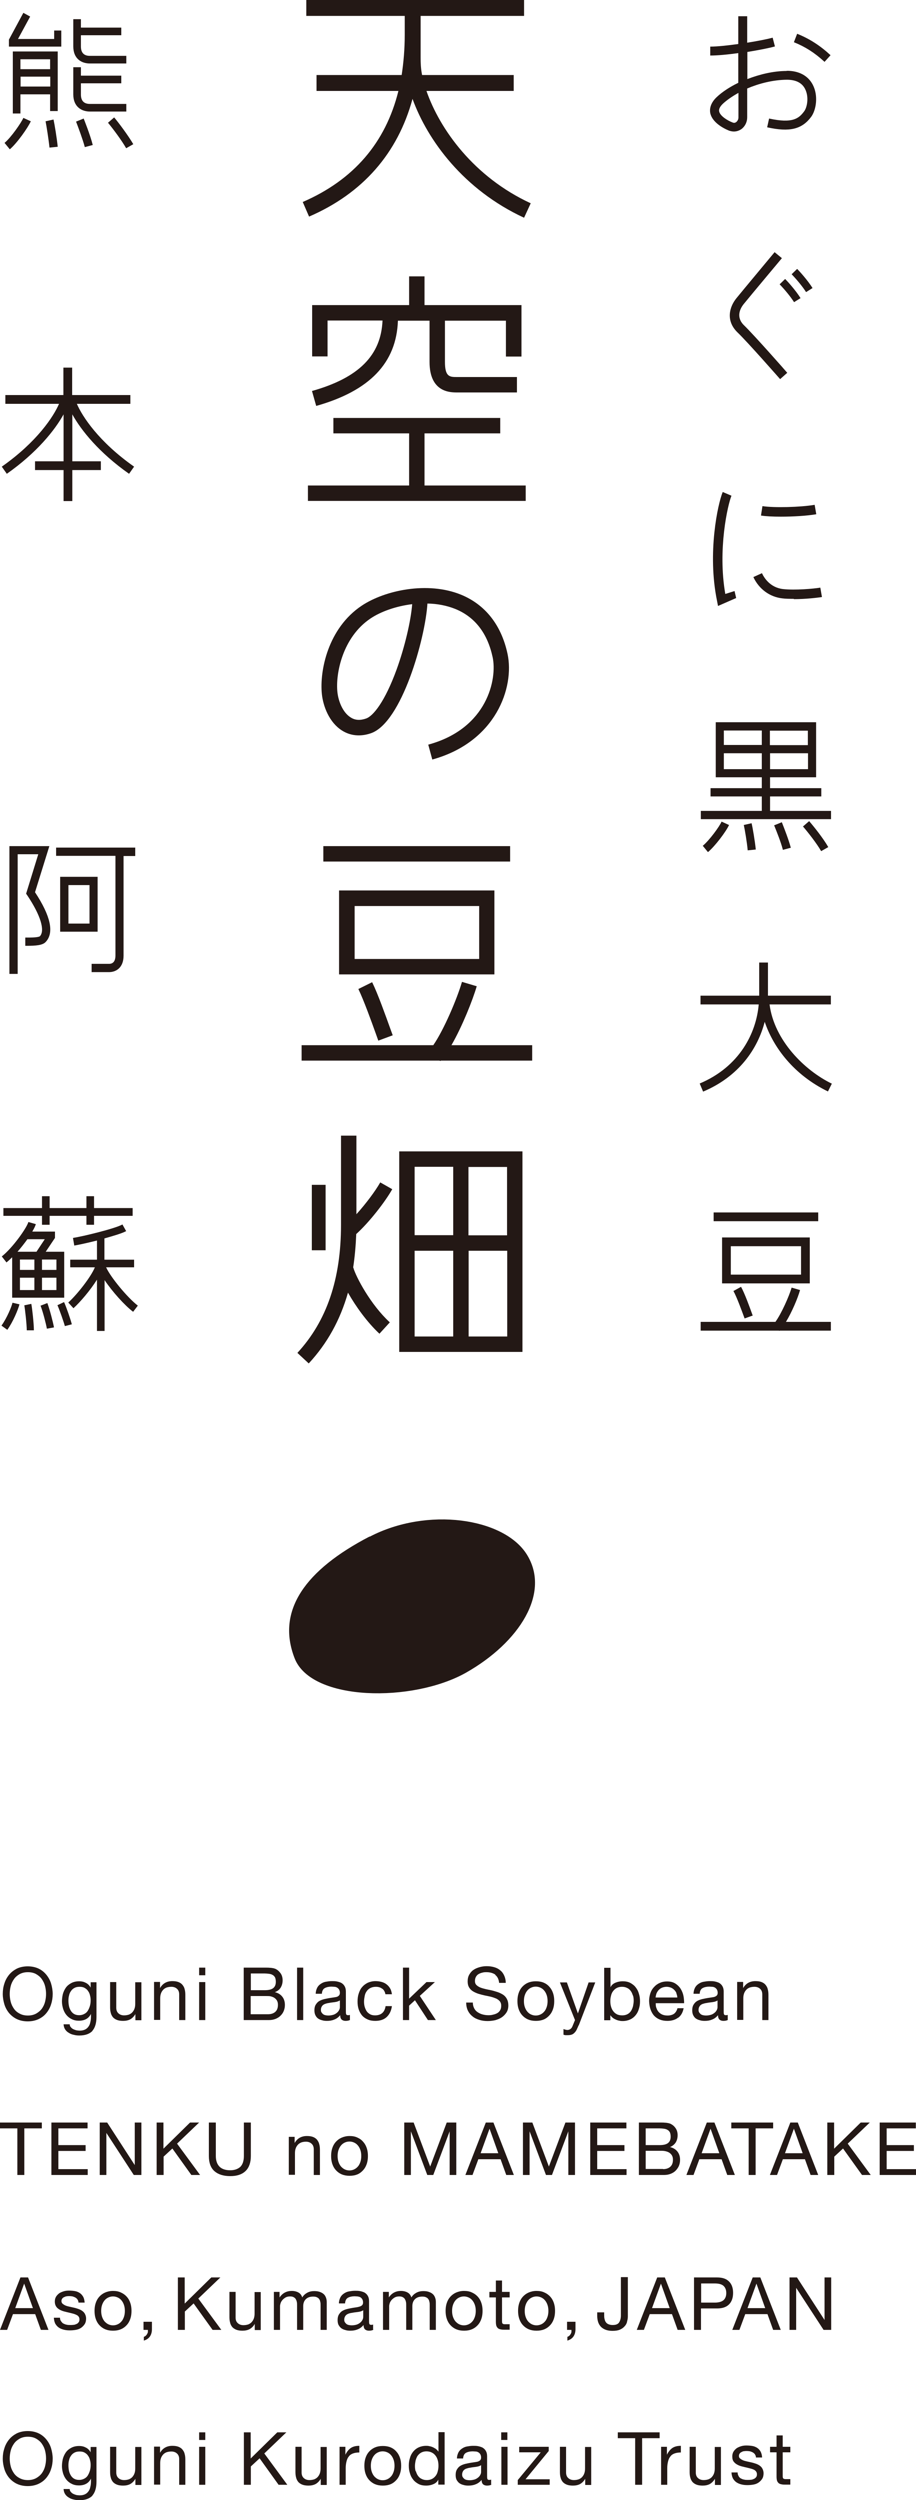 <svg width="223" height="608" viewBox="0 0 223 608" fill="none" xmlns="http://www.w3.org/2000/svg">
<g clip-path="url(#clip0_6462_1523)">
<path d="M0 517.611V516.19H10.185V517.611H5.921V528.944H4.224V517.611H0Z" fill="#231815"/>
<path d="M21.317 516.19V517.611H14.211V521.679H20.843V523.1H14.211V527.523H21.356V528.944H12.514V516.19H21.317Z" fill="#231815"/>
<path d="M26.094 516.19L32.805 526.536V516.19H34.423V528.944H32.568L25.896 518.717V528.944H24.278V516.19H26.094Z" fill="#231815"/>
<path d="M39.792 516.19V522.547L46.266 516.19H48.477L43.108 521.323L48.713 528.944H46.582L41.963 522.508L39.831 524.482V528.944H38.134V516.19H39.831H39.792Z" fill="#231815"/>
<path d="M59.767 527.997C58.898 528.826 57.675 529.221 56.056 529.221C54.438 529.221 53.135 528.826 52.227 528.036C51.319 527.247 50.845 526.022 50.845 524.324V516.19H52.543V524.324C52.543 525.47 52.858 526.338 53.451 526.931C54.043 527.523 54.951 527.799 56.056 527.799C57.122 527.799 57.951 527.483 58.543 526.931C59.096 526.338 59.372 525.47 59.372 524.324V516.19H61.069V524.324C61.069 525.943 60.635 527.168 59.767 527.997Z" fill="#231815"/>
<path d="M71.728 519.704V521.165C72.359 520.06 73.346 519.467 74.728 519.467C75.32 519.467 75.833 519.546 76.228 519.704C76.623 519.862 76.978 520.099 77.215 520.415C77.452 520.731 77.649 521.086 77.728 521.481C77.847 521.876 77.886 522.35 77.886 522.863V528.945H76.386V522.705C76.386 522.153 76.228 521.679 75.873 521.363C75.557 521.047 75.083 520.849 74.491 520.849C74.017 520.849 73.623 520.928 73.307 521.047C72.951 521.205 72.675 521.402 72.478 521.639C72.241 521.916 72.083 522.192 71.965 522.547C71.846 522.903 71.807 523.298 71.807 523.693V528.905H70.307V519.665H71.728V519.704Z" fill="#231815"/>
<path d="M80.886 522.429C81.084 521.837 81.36 521.323 81.755 520.889C82.149 520.455 82.623 520.099 83.176 519.862C83.728 519.625 84.36 519.467 85.11 519.467C85.86 519.467 86.492 519.586 87.044 519.862C87.597 520.099 88.071 520.455 88.426 520.889C88.821 521.323 89.097 521.837 89.295 522.429C89.492 523.021 89.571 523.653 89.571 524.324C89.571 524.996 89.492 525.628 89.295 526.22C89.097 526.812 88.821 527.326 88.426 527.76C88.031 528.194 87.597 528.55 87.044 528.787C86.492 529.024 85.86 529.142 85.11 529.142C84.36 529.142 83.728 529.024 83.176 528.787C82.623 528.55 82.149 528.194 81.755 527.76C81.36 527.326 81.084 526.812 80.886 526.22C80.689 525.628 80.61 524.996 80.61 524.324C80.61 523.653 80.689 523.021 80.886 522.429ZM82.426 525.825C82.584 526.259 82.781 526.615 83.057 526.931C83.334 527.207 83.61 527.444 83.965 527.602C84.321 527.76 84.676 527.839 85.071 527.839C85.465 527.839 85.821 527.76 86.176 527.602C86.531 527.444 86.847 527.207 87.084 526.931C87.36 526.654 87.558 526.259 87.716 525.825C87.873 525.391 87.952 524.877 87.952 524.324C87.952 523.772 87.873 523.258 87.716 522.824C87.558 522.389 87.36 522.034 87.084 521.718C86.808 521.402 86.531 521.205 86.176 521.047C85.821 520.889 85.465 520.81 85.071 520.81C84.676 520.81 84.321 520.889 83.965 521.047C83.61 521.205 83.294 521.442 83.057 521.718C82.781 522.034 82.584 522.389 82.426 522.824C82.268 523.258 82.189 523.772 82.189 524.324C82.189 524.877 82.268 525.391 82.426 525.825Z" fill="#231815"/>
<path d="M100.703 516.19L104.73 526.891L108.756 516.19H111.085V528.944H109.467V518.322L105.48 528.944H104.019L100.032 518.322V528.944H98.414V516.19H100.743H100.703Z" fill="#231815"/>
<path d="M120.126 516.19L125.1 528.944H123.244L121.863 525.114H116.454L115.033 528.944H113.296L118.27 516.19H120.126ZM121.31 523.653L119.178 517.69L117.007 523.653H121.31Z" fill="#231815"/>
<path d="M129.6 516.19L133.626 526.891L137.653 516.19H139.982V528.944H138.363V518.322L134.376 528.944H132.916L128.929 518.322V528.944H127.31V516.19H129.639H129.6Z" fill="#231815"/>
<path d="M152.496 516.19V517.611H145.39V521.679H152.022V523.1H145.39V527.523H152.535V528.944H143.693V516.19H152.496Z" fill="#231815"/>
<path d="M160.115 516.19C160.391 516.19 160.668 516.19 160.983 516.19C161.299 516.19 161.615 516.19 161.931 516.229C162.247 516.229 162.523 516.308 162.799 516.348C163.076 516.427 163.312 516.506 163.47 516.624C163.905 516.861 164.26 517.216 164.536 517.651C164.813 518.085 164.97 518.638 164.97 519.27C164.97 519.941 164.812 520.534 164.497 521.047C164.181 521.521 163.707 521.916 163.115 522.153C163.905 522.35 164.497 522.705 164.931 523.258C165.365 523.811 165.563 524.482 165.563 525.272C165.563 525.746 165.484 526.18 165.326 526.615C165.168 527.049 164.891 527.444 164.576 527.799C164.26 528.155 163.826 528.431 163.352 528.629C162.878 528.826 162.326 528.944 161.694 528.944H155.536V516.19H160.154H160.115ZM160.549 521.679C161.497 521.679 162.207 521.521 162.641 521.165C163.076 520.81 163.273 520.297 163.273 519.625C163.273 519.191 163.194 518.796 163.076 518.559C162.918 518.283 162.72 518.085 162.483 517.967C162.247 517.809 161.931 517.73 161.615 517.69C161.299 517.651 160.944 517.611 160.589 517.611H157.194V521.679H160.589H160.549ZM161.418 527.523C162.168 527.523 162.76 527.326 163.194 526.931C163.628 526.536 163.826 525.983 163.826 525.233C163.826 524.798 163.747 524.482 163.589 524.206C163.431 523.93 163.233 523.732 162.957 523.535C162.72 523.377 162.404 523.258 162.089 523.179C161.773 523.1 161.418 523.061 161.062 523.061H157.194V527.483H161.457L161.418 527.523Z" fill="#231815"/>
<path d="M173.931 516.19L178.905 528.944H177.05L175.668 525.114H170.26L168.839 528.944H167.102L172.076 516.19H173.931ZM175.116 523.653L172.984 517.69L170.813 523.653H175.116Z" fill="#231815"/>
<path d="M178.037 517.611V516.19H188.222V517.611H183.958V528.944H182.261V517.611H177.998H178.037Z" fill="#231815"/>
<path d="M194.222 516.19L199.196 528.944H197.341L195.959 525.114H190.59L189.169 528.944H187.432L192.406 516.19H194.261H194.222ZM195.406 523.653L193.275 517.69L191.103 523.653H195.406Z" fill="#231815"/>
<path d="M203.065 516.19V522.547L209.539 516.19H211.749L206.381 521.323L211.986 528.944H209.855L205.236 522.508L203.104 524.482V528.944H201.407V516.19H203.104H203.065Z" fill="#231815"/>
<path d="M222.96 516.19V517.611H215.855V521.679H222.487V523.1H215.855V527.523H223V528.944H214.157V516.19H222.96Z" fill="#231815"/>
<path d="M1.066 482.388C1.303 481.598 1.697 480.887 2.21 480.256C2.724 479.624 3.355 479.15 4.105 478.755C4.855 478.4 5.763 478.202 6.75 478.202C7.737 478.202 8.645 478.4 9.395 478.755C10.145 479.11 10.777 479.624 11.29 480.256C11.803 480.887 12.198 481.598 12.435 482.388C12.672 483.178 12.829 484.047 12.829 484.915C12.829 485.784 12.711 486.613 12.435 487.443C12.198 488.232 11.803 488.943 11.29 489.575C10.777 490.207 10.145 490.681 9.395 491.036C8.645 491.391 7.737 491.589 6.75 491.589C5.763 491.589 4.855 491.391 4.105 491.036C3.355 490.681 2.724 490.167 2.21 489.575C1.697 488.943 1.303 488.232 1.066 487.443C0.829 486.653 0.671 485.784 0.671 484.915C0.671 484.047 0.789 483.217 1.066 482.388ZM2.605 486.811C2.763 487.443 3.039 487.995 3.395 488.509C3.75 489.022 4.224 489.417 4.776 489.693C5.329 490.009 6 490.167 6.79 490.167C7.579 490.167 8.211 490.009 8.803 489.693C9.356 489.377 9.829 488.983 10.185 488.509C10.54 487.995 10.816 487.443 10.974 486.811C11.132 486.179 11.211 485.547 11.211 484.915C11.211 484.283 11.132 483.652 10.974 483.02C10.816 482.388 10.54 481.835 10.185 481.322C9.829 480.808 9.356 480.414 8.803 480.098C8.25 479.782 7.579 479.624 6.79 479.624C6 479.624 5.369 479.782 4.776 480.098C4.224 480.414 3.75 480.808 3.395 481.322C3.039 481.835 2.763 482.388 2.605 483.02C2.447 483.652 2.368 484.283 2.368 484.915C2.368 485.547 2.447 486.179 2.605 486.811Z" fill="#231815"/>
<path d="M22.541 493.879C21.83 494.629 20.764 495.024 19.303 495.024C18.869 495.024 18.435 494.985 18.001 494.866C17.567 494.787 17.132 494.629 16.777 494.392C16.422 494.195 16.106 493.918 15.869 493.563C15.632 493.208 15.514 492.813 15.474 492.299H16.974C16.974 492.576 17.053 492.813 17.251 493.01C17.409 493.208 17.606 493.366 17.843 493.484C18.08 493.603 18.317 493.682 18.593 493.761C18.869 493.8 19.146 493.84 19.383 493.84C19.896 493.84 20.29 493.761 20.646 493.603C21.001 493.445 21.277 493.208 21.514 492.892C21.751 492.576 21.909 492.22 21.988 491.786C22.106 491.352 22.146 490.878 22.146 490.365V489.772C21.869 490.325 21.475 490.759 20.962 491.036C20.448 491.312 19.856 491.431 19.264 491.431C18.553 491.431 17.961 491.312 17.448 491.036C16.935 490.799 16.501 490.444 16.145 490.009C15.79 489.575 15.553 489.101 15.356 488.509C15.198 487.956 15.08 487.363 15.08 486.732C15.08 486.179 15.159 485.626 15.277 485.034C15.435 484.441 15.672 483.928 15.988 483.454C16.303 482.98 16.777 482.585 17.29 482.309C17.843 481.993 18.514 481.835 19.303 481.835C19.896 481.835 20.409 481.954 20.922 482.23C21.396 482.467 21.791 482.862 22.067 483.375V482.072H23.488V490.523C23.488 492.023 23.133 493.168 22.462 493.918L22.541 493.879ZM20.606 489.733C20.962 489.535 21.238 489.259 21.435 488.903C21.633 488.548 21.791 488.193 21.909 487.758C22.027 487.324 22.067 486.89 22.067 486.455C22.067 486.06 22.027 485.665 21.909 485.271C21.83 484.876 21.672 484.52 21.435 484.204C21.238 483.888 20.962 483.652 20.606 483.454C20.29 483.257 19.856 483.178 19.383 483.178C18.909 483.178 18.474 483.257 18.119 483.454C17.764 483.652 17.488 483.888 17.29 484.204C17.053 484.52 16.895 484.876 16.817 485.271C16.698 485.665 16.659 486.1 16.659 486.534C16.659 486.969 16.698 487.363 16.777 487.798C16.856 488.232 17.014 488.588 17.211 488.943C17.409 489.298 17.685 489.575 18.001 489.772C18.317 489.97 18.751 490.088 19.264 490.088C19.777 490.088 20.172 489.97 20.527 489.772L20.606 489.733Z" fill="#231815"/>
<path d="M32.962 491.273V489.812C32.647 490.365 32.212 490.799 31.739 491.075C31.226 491.352 30.633 491.47 29.962 491.47C29.37 491.47 28.857 491.391 28.462 491.233C28.067 491.075 27.712 490.838 27.475 490.562C27.238 490.246 27.041 489.891 26.962 489.496C26.844 489.101 26.804 488.627 26.804 488.114V482.033H28.304V488.272C28.304 488.825 28.462 489.298 28.817 489.614C29.133 489.93 29.607 490.128 30.199 490.128C30.673 490.128 31.068 490.049 31.423 489.93C31.778 489.772 32.054 489.575 32.252 489.338C32.489 489.061 32.647 488.785 32.765 488.43C32.883 488.074 32.923 487.679 32.923 487.285V482.072H34.423V491.312H33.002L32.962 491.273Z" fill="#231815"/>
<path d="M38.963 482.033V483.494C39.594 482.388 40.581 481.796 41.963 481.796C42.555 481.796 43.068 481.875 43.463 482.033C43.858 482.191 44.213 482.427 44.45 482.743C44.687 483.059 44.884 483.375 44.963 483.81C45.081 484.204 45.121 484.678 45.121 485.192V491.273H43.621V485.034C43.621 484.481 43.463 484.007 43.108 483.691C42.792 483.375 42.318 483.178 41.726 483.178C41.252 483.178 40.857 483.257 40.502 483.375C40.147 483.533 39.87 483.731 39.673 483.967C39.436 484.244 39.278 484.52 39.16 484.876C39.041 485.231 39.002 485.626 39.002 486.021V491.233H37.502V481.993H38.923L38.963 482.033Z" fill="#231815"/>
<path d="M48.477 480.374V478.518H49.977V480.374H48.477ZM49.977 482.033V491.273H48.477V482.033H49.977Z" fill="#231815"/>
<path d="M63.951 478.518C64.227 478.518 64.503 478.518 64.819 478.518C65.135 478.518 65.451 478.518 65.767 478.558C66.082 478.558 66.359 478.637 66.635 478.676C66.911 478.755 67.148 478.834 67.306 478.953C67.74 479.189 68.056 479.545 68.372 479.979C68.648 480.414 68.806 480.966 68.806 481.598C68.806 482.27 68.648 482.862 68.333 483.375C68.017 483.889 67.543 484.244 66.911 484.481C67.701 484.678 68.293 485.034 68.727 485.587C69.162 486.139 69.359 486.811 69.359 487.6C69.359 488.074 69.28 488.509 69.122 488.943C68.964 489.377 68.727 489.772 68.372 490.128C68.056 490.483 67.622 490.76 67.148 490.957C66.675 491.154 66.122 491.273 65.49 491.273H59.332V478.518H63.951ZM64.424 484.007C65.372 484.007 66.082 483.849 66.517 483.494C66.951 483.138 67.148 482.664 67.148 481.954C67.148 481.519 67.069 481.124 66.951 480.887C66.793 480.611 66.596 480.414 66.359 480.295C66.122 480.137 65.806 480.058 65.49 480.019C65.174 479.979 64.819 479.94 64.464 479.94H61.069V484.007H64.464H64.424ZM65.253 489.851C66.004 489.851 66.596 489.654 67.03 489.259C67.464 488.864 67.662 488.311 67.662 487.561C67.662 487.127 67.582 486.811 67.425 486.534C67.267 486.258 67.069 486.06 66.793 485.863C66.556 485.705 66.24 485.587 65.924 485.508C65.609 485.429 65.253 485.429 64.898 485.429H61.029V489.851H65.293H65.253Z" fill="#231815"/>
<path d="M73.82 478.518V491.273H72.32V478.518H73.82Z" fill="#231815"/>
<path d="M85.229 491.233C84.952 491.391 84.597 491.47 84.123 491.47C83.729 491.47 83.413 491.352 83.176 491.154C82.939 490.917 82.821 490.562 82.821 490.088C82.386 490.602 81.913 490.957 81.36 491.154C80.807 491.391 80.215 491.47 79.584 491.47C79.149 491.47 78.755 491.431 78.399 491.312C78.044 491.233 77.689 491.075 77.412 490.878C77.136 490.68 76.939 490.404 76.781 490.088C76.623 489.772 76.544 489.377 76.544 488.904C76.544 488.39 76.623 487.956 76.82 487.6C77.018 487.285 77.215 487.008 77.531 486.771C77.807 486.574 78.162 486.416 78.518 486.297C78.873 486.179 79.268 486.1 79.663 486.021C80.097 485.942 80.492 485.863 80.847 485.823C81.202 485.784 81.557 485.705 81.834 485.665C82.11 485.626 82.347 485.468 82.505 485.31C82.663 485.152 82.742 484.955 82.742 484.639C82.742 484.323 82.663 484.046 82.544 483.849C82.426 483.652 82.268 483.494 82.071 483.375C81.873 483.257 81.636 483.178 81.4 483.178C81.163 483.178 80.926 483.138 80.689 483.138C80.057 483.138 79.505 483.257 79.07 483.494C78.636 483.731 78.399 484.204 78.36 484.876H76.86C76.86 484.323 77.018 483.81 77.215 483.415C77.412 483.02 77.728 482.704 78.084 482.467C78.439 482.23 78.834 482.033 79.307 481.954C79.781 481.875 80.255 481.796 80.768 481.796C81.202 481.796 81.597 481.796 81.992 481.875C82.386 481.954 82.781 482.072 83.097 482.23C83.413 482.427 83.689 482.664 83.886 483.02C84.084 483.336 84.202 483.77 84.202 484.323V489.061C84.202 489.417 84.202 489.693 84.281 489.851C84.321 490.009 84.479 490.088 84.716 490.088C84.834 490.088 84.992 490.088 85.189 490.009V491.194L85.229 491.233ZM82.742 486.495C82.742 486.495 82.307 486.732 81.992 486.811C81.676 486.89 81.36 486.929 81.005 486.969C80.65 487.008 80.334 487.048 79.978 487.127C79.623 487.166 79.307 487.284 79.07 487.363C78.794 487.482 78.557 487.64 78.399 487.877C78.241 488.114 78.123 488.39 78.123 488.785C78.123 489.022 78.162 489.259 78.281 489.417C78.399 489.575 78.518 489.733 78.676 489.851C78.834 489.97 79.031 490.049 79.228 490.088C79.426 490.128 79.663 490.167 79.899 490.167C80.413 490.167 80.807 490.088 81.202 489.97C81.557 489.851 81.834 489.654 82.071 489.456C82.307 489.259 82.465 489.022 82.584 488.785C82.702 488.548 82.742 488.311 82.742 488.114V486.574V486.495Z" fill="#231815"/>
<path d="M93.045 483.652C92.65 483.336 92.137 483.178 91.505 483.178C90.953 483.178 90.518 483.296 90.124 483.494C89.768 483.691 89.453 483.967 89.255 484.283C89.018 484.599 88.86 484.994 88.781 485.429C88.702 485.863 88.624 486.297 88.624 486.771C88.624 487.206 88.663 487.6 88.781 488.035C88.9 488.43 89.058 488.785 89.255 489.101C89.453 489.417 89.768 489.654 90.084 489.851C90.439 490.049 90.834 490.128 91.308 490.128C92.058 490.128 92.65 489.93 93.084 489.535C93.519 489.14 93.755 488.588 93.874 487.877H95.413C95.255 489.022 94.821 489.891 94.15 490.523C93.479 491.154 92.532 491.47 91.347 491.47C90.637 491.47 90.005 491.352 89.492 491.115C88.939 490.878 88.505 490.562 88.15 490.167C87.794 489.733 87.518 489.259 87.321 488.667C87.123 488.074 87.044 487.442 87.044 486.771C87.044 486.1 87.123 485.429 87.321 484.836C87.518 484.244 87.755 483.691 88.15 483.257C88.505 482.822 88.979 482.467 89.531 482.191C90.084 481.954 90.716 481.796 91.426 481.796C91.939 481.796 92.453 481.875 92.887 481.993C93.361 482.112 93.755 482.309 94.111 482.585C94.466 482.862 94.742 483.178 94.979 483.573C95.216 483.967 95.334 484.441 95.413 484.994H93.834C93.716 484.402 93.479 483.968 93.084 483.652H93.045Z" fill="#231815"/>
<path d="M99.598 478.518V486.06L103.822 482.033H105.874L102.203 485.389L106.111 491.273H104.177L101.019 486.455L99.598 487.758V491.273H98.098V478.518H99.598Z" fill="#231815"/>
<path d="M120.638 480.256C120.086 479.861 119.336 479.624 118.467 479.624C118.112 479.624 117.757 479.624 117.401 479.742C117.046 479.821 116.77 479.94 116.493 480.098C116.217 480.256 116.02 480.493 115.862 480.769C115.704 481.045 115.625 481.401 115.625 481.796C115.625 482.191 115.743 482.506 115.98 482.743C116.217 482.98 116.533 483.178 116.888 483.336C117.283 483.494 117.717 483.612 118.191 483.731C118.665 483.849 119.178 483.928 119.691 484.046C120.204 484.165 120.678 484.323 121.191 484.481C121.665 484.639 122.099 484.876 122.494 485.113C122.888 485.389 123.204 485.744 123.402 486.139C123.638 486.574 123.757 487.087 123.757 487.719C123.757 488.39 123.599 488.982 123.283 489.456C122.967 489.93 122.573 490.325 122.099 490.641C121.625 490.957 121.073 491.154 120.52 491.312C119.928 491.431 119.336 491.51 118.743 491.51C118.033 491.51 117.362 491.431 116.73 491.233C116.099 491.036 115.546 490.799 115.072 490.404C114.598 490.049 114.204 489.575 113.927 489.022C113.651 488.469 113.493 487.798 113.493 487.008H115.112C115.112 487.561 115.23 487.995 115.427 488.39C115.625 488.785 115.901 489.101 116.256 489.338C116.612 489.575 117.007 489.772 117.441 489.891C117.875 490.009 118.349 490.088 118.822 490.088C119.217 490.088 119.572 490.088 119.967 489.97C120.362 489.891 120.717 489.772 120.994 489.614C121.309 489.456 121.546 489.219 121.744 488.904C121.941 488.588 122.02 488.232 122.02 487.758C122.02 487.324 121.902 486.969 121.665 486.692C121.428 486.416 121.112 486.179 120.757 486.021C120.362 485.863 119.928 485.705 119.454 485.587C118.98 485.468 118.467 485.389 117.954 485.271C117.441 485.152 116.967 485.034 116.454 484.876C115.98 484.718 115.546 484.52 115.151 484.283C114.756 484.046 114.441 483.731 114.204 483.336C113.967 482.941 113.848 482.467 113.848 481.875C113.848 481.243 113.967 480.69 114.243 480.216C114.52 479.742 114.835 479.347 115.27 479.071C115.704 478.755 116.217 478.558 116.77 478.4C117.322 478.242 117.875 478.163 118.467 478.163C119.138 478.163 119.73 478.242 120.283 478.4C120.836 478.558 121.349 478.795 121.744 479.15C122.178 479.466 122.494 479.9 122.731 480.414C122.967 480.927 123.125 481.519 123.125 482.23H121.507C121.428 481.322 121.073 480.651 120.52 480.256H120.638Z" fill="#231815"/>
<path d="M126.244 484.757C126.441 484.165 126.718 483.652 127.113 483.217C127.507 482.783 127.981 482.427 128.534 482.19C129.086 481.954 129.718 481.835 130.468 481.835C131.218 481.835 131.85 481.954 132.402 482.19C132.955 482.427 133.429 482.783 133.784 483.217C134.179 483.652 134.455 484.165 134.652 484.757C134.85 485.35 134.929 485.981 134.929 486.653C134.929 487.324 134.85 487.956 134.652 488.548C134.455 489.14 134.179 489.654 133.784 490.088C133.389 490.523 132.955 490.878 132.402 491.115C131.85 491.352 131.218 491.47 130.468 491.47C129.718 491.47 129.086 491.352 128.534 491.115C127.981 490.878 127.507 490.523 127.113 490.088C126.718 489.654 126.441 489.14 126.244 488.548C126.047 487.956 125.968 487.324 125.968 486.653C125.968 485.981 126.047 485.35 126.244 484.757ZM127.784 488.153C127.942 488.588 128.139 488.943 128.415 489.259C128.692 489.575 128.968 489.772 129.323 489.93C129.679 490.088 130.034 490.167 130.429 490.167C130.823 490.167 131.179 490.088 131.534 489.93C131.889 489.772 132.205 489.535 132.442 489.259C132.718 488.982 132.916 488.588 133.073 488.153C133.231 487.719 133.31 487.205 133.31 486.653C133.31 486.1 133.231 485.586 133.073 485.152C132.916 484.718 132.718 484.362 132.442 484.046C132.166 483.731 131.889 483.533 131.534 483.375C131.179 483.217 130.823 483.138 130.429 483.138C130.034 483.138 129.679 483.217 129.323 483.375C128.968 483.533 128.652 483.77 128.415 484.046C128.139 484.362 127.942 484.718 127.784 485.152C127.626 485.586 127.547 486.1 127.547 486.653C127.547 487.205 127.626 487.719 127.784 488.153Z" fill="#231815"/>
<path d="M140.89 492.497C140.692 492.931 140.534 493.326 140.377 493.642C140.219 493.958 140.021 494.195 139.824 494.392C139.627 494.59 139.39 494.748 139.113 494.827C138.876 494.906 138.561 494.945 138.245 494.945C138.047 494.945 137.89 494.945 137.692 494.945C137.495 494.945 137.337 494.866 137.179 494.827V493.445C137.179 493.445 137.455 493.563 137.653 493.603C137.811 493.642 137.969 493.682 138.087 493.682C138.403 493.682 138.64 493.603 138.876 493.445C139.074 493.287 139.232 493.089 139.35 492.813L139.982 491.273L136.311 482.112H138.008L140.692 489.654L143.298 482.112H144.916L140.89 492.576V492.497Z" fill="#231815"/>
<path d="M148.627 478.518V483.296C148.864 482.783 149.259 482.428 149.811 482.191C150.364 481.954 150.956 481.835 151.588 481.835C152.298 481.835 152.93 481.954 153.443 482.23C153.956 482.507 154.43 482.862 154.746 483.296C155.101 483.731 155.377 484.244 155.535 484.836C155.733 485.429 155.812 486.021 155.812 486.692C155.812 487.364 155.733 487.956 155.535 488.548C155.377 489.141 155.101 489.654 154.746 490.088C154.39 490.523 153.956 490.878 153.443 491.115C152.93 491.352 152.298 491.51 151.588 491.51C151.351 491.51 151.114 491.51 150.838 491.431C150.561 491.391 150.285 491.312 150.009 491.194C149.732 491.075 149.495 490.957 149.219 490.76C148.982 490.562 148.785 490.365 148.587 490.088V491.312H147.087V478.558H148.587L148.627 478.518ZM154.075 485.31C153.956 484.915 153.798 484.52 153.561 484.205C153.325 483.889 153.048 483.612 152.654 483.454C152.298 483.257 151.864 483.178 151.39 483.178C150.917 483.178 150.443 483.296 150.088 483.494C149.732 483.691 149.456 483.968 149.219 484.283C148.982 484.599 148.824 484.994 148.745 485.389C148.627 485.823 148.587 486.218 148.587 486.653C148.587 487.087 148.627 487.561 148.745 487.956C148.864 488.39 149.022 488.746 149.259 489.062C149.495 489.377 149.772 489.654 150.167 489.851C150.522 490.049 150.996 490.128 151.509 490.128C152.022 490.128 152.456 490.009 152.811 489.812C153.167 489.614 153.443 489.338 153.64 489.022C153.838 488.706 153.996 488.311 154.114 487.877C154.193 487.443 154.272 487.008 154.272 486.574C154.272 486.139 154.233 485.705 154.114 485.31H154.075Z" fill="#231815"/>
<path d="M165.089 490.681C164.418 491.194 163.549 491.47 162.483 491.47C161.733 491.47 161.102 491.352 160.549 491.115C159.996 490.878 159.562 490.562 159.167 490.128C158.812 489.693 158.536 489.18 158.338 488.588C158.141 487.995 158.062 487.363 158.022 486.653C158.022 485.942 158.141 485.31 158.338 484.718C158.536 484.125 158.851 483.612 159.246 483.217C159.641 482.783 160.075 482.467 160.628 482.23C161.141 481.993 161.733 481.875 162.365 481.875C163.194 481.875 163.865 482.033 164.418 482.388C164.97 482.743 165.404 483.178 165.72 483.691C166.036 484.204 166.273 484.797 166.391 485.389C166.51 486.021 166.549 486.613 166.549 487.166H159.641C159.641 487.561 159.641 487.956 159.799 488.311C159.917 488.667 160.075 488.983 160.312 489.259C160.549 489.535 160.865 489.772 161.22 489.93C161.575 490.088 162.01 490.167 162.523 490.167C163.154 490.167 163.707 490.009 164.102 489.733C164.497 489.417 164.773 488.983 164.931 488.39H166.431C166.233 489.417 165.799 490.207 165.089 490.72V490.681ZM164.694 484.757C164.575 484.441 164.378 484.165 164.141 483.928C163.904 483.691 163.628 483.494 163.312 483.375C162.996 483.257 162.641 483.178 162.286 483.178C161.931 483.178 161.536 483.257 161.22 483.375C160.904 483.494 160.628 483.691 160.391 483.928C160.154 484.165 159.996 484.441 159.838 484.757C159.72 485.073 159.641 485.429 159.602 485.784H164.891C164.891 485.429 164.773 485.073 164.654 484.757H164.694Z" fill="#231815"/>
<path d="M177.208 491.233C176.931 491.391 176.576 491.47 176.102 491.47C175.708 491.47 175.392 491.352 175.155 491.154C174.918 490.917 174.8 490.562 174.8 490.088C174.365 490.602 173.892 490.957 173.339 491.154C172.786 491.391 172.194 491.47 171.563 491.47C171.128 491.47 170.734 491.431 170.378 491.312C170.023 491.233 169.668 491.075 169.391 490.878C169.115 490.68 168.918 490.404 168.76 490.088C168.602 489.772 168.523 489.377 168.523 488.904C168.523 488.39 168.602 487.956 168.799 487.6C168.997 487.285 169.194 487.008 169.51 486.771C169.786 486.574 170.141 486.416 170.497 486.297C170.852 486.179 171.247 486.1 171.642 486.021C172.076 485.942 172.471 485.863 172.826 485.823C173.181 485.784 173.536 485.705 173.813 485.665C174.089 485.587 174.326 485.468 174.484 485.31C174.642 485.152 174.721 484.955 174.721 484.639C174.721 484.323 174.642 484.046 174.523 483.849C174.405 483.652 174.247 483.494 174.05 483.375C173.852 483.257 173.615 483.178 173.378 483.178C173.142 483.178 172.905 483.138 172.668 483.138C172.036 483.138 171.484 483.257 171.049 483.494C170.615 483.731 170.378 484.204 170.339 484.876H168.839C168.839 484.323 168.997 483.81 169.194 483.415C169.391 483.02 169.707 482.704 170.063 482.467C170.418 482.23 170.813 482.033 171.286 481.954C171.76 481.875 172.234 481.796 172.747 481.796C173.181 481.796 173.576 481.796 173.971 481.875C174.365 481.954 174.76 482.072 175.076 482.23C175.392 482.427 175.668 482.664 175.865 483.02C176.063 483.336 176.181 483.77 176.181 484.323V489.061C176.181 489.417 176.181 489.693 176.26 489.851C176.3 490.009 176.458 490.088 176.694 490.088C176.813 490.088 176.971 490.088 177.168 490.009V491.194L177.208 491.233ZM174.721 486.495C174.721 486.495 174.286 486.732 173.971 486.811C173.655 486.89 173.339 486.929 172.984 486.969C172.628 487.008 172.313 487.048 171.957 487.127C171.602 487.166 171.286 487.284 171.01 487.363C170.734 487.482 170.497 487.64 170.339 487.877C170.181 488.114 170.063 488.39 170.063 488.785C170.063 489.022 170.102 489.259 170.22 489.417C170.339 489.575 170.457 489.733 170.615 489.851C170.773 489.97 170.97 490.049 171.168 490.088C171.365 490.128 171.602 490.167 171.839 490.167C172.352 490.167 172.747 490.088 173.142 489.97C173.497 489.851 173.773 489.654 174.01 489.456C174.247 489.259 174.405 489.022 174.523 488.785C174.642 488.548 174.681 488.311 174.681 488.114V486.574L174.721 486.495Z" fill="#231815"/>
<path d="M180.919 482.033V483.494C181.55 482.388 182.537 481.796 183.919 481.796C184.511 481.796 185.024 481.875 185.419 482.033C185.814 482.191 186.169 482.427 186.406 482.743C186.643 483.059 186.84 483.375 186.919 483.81C187.037 484.204 187.077 484.678 187.077 485.192V491.273H185.577V485.034C185.577 484.481 185.419 484.007 185.064 483.691C184.748 483.375 184.274 483.178 183.682 483.178C183.208 483.178 182.813 483.257 182.458 483.375C182.103 483.533 181.827 483.731 181.629 483.967C181.392 484.244 181.234 484.52 181.116 484.876C180.998 485.231 180.958 485.626 180.958 486.021V491.233H179.458V481.993H180.879L180.919 482.033Z" fill="#231815"/>
<path d="M6.829 553.862L11.803 566.616H9.948L8.566 562.786H3.158L1.737 566.616H0L4.974 553.862H6.829ZM8.014 561.325L5.882 555.362L3.711 561.325H8.014Z" fill="#231815"/>
<path d="M14.882 564.524C15.04 564.761 15.198 564.958 15.435 565.076C15.672 565.195 15.948 565.313 16.225 565.353C16.501 565.432 16.817 565.432 17.133 565.432C17.369 565.432 17.606 565.432 17.883 565.392C18.159 565.392 18.396 565.274 18.593 565.195C18.83 565.116 18.988 564.958 19.146 564.76C19.304 564.563 19.343 564.326 19.343 564.05C19.343 563.655 19.185 563.378 18.909 563.141C18.593 562.944 18.238 562.786 17.804 562.668C17.369 562.549 16.856 562.431 16.343 562.312C15.83 562.194 15.317 562.075 14.882 561.878C14.448 561.68 14.053 561.443 13.777 561.088C13.501 560.733 13.343 560.298 13.343 559.706C13.343 559.232 13.461 558.837 13.659 558.521C13.856 558.205 14.132 557.929 14.448 557.692C14.764 557.495 15.159 557.337 15.553 557.218C15.948 557.1 16.383 557.06 16.777 557.06C17.29 557.06 17.764 557.1 18.238 557.179C18.672 557.258 19.067 557.416 19.422 557.653C19.777 557.89 20.014 558.166 20.251 558.561C20.448 558.916 20.567 559.39 20.606 559.982H19.106C19.106 559.666 18.988 559.43 18.869 559.232C18.751 559.035 18.554 558.877 18.356 558.758C18.159 558.64 17.922 558.561 17.685 558.482C17.448 558.442 17.212 558.403 16.935 558.403C16.698 558.403 16.461 558.403 16.264 558.442C16.027 558.442 15.83 558.561 15.632 558.64C15.435 558.719 15.277 558.837 15.159 558.995C15.04 559.153 14.961 559.351 14.961 559.588C14.961 559.864 15.04 560.061 15.238 560.259C15.435 560.417 15.672 560.575 15.948 560.693C16.225 560.812 16.54 560.891 16.896 560.97C17.251 561.049 17.606 561.128 17.962 561.207C18.356 561.285 18.712 561.404 19.067 561.522C19.422 561.641 19.738 561.799 20.014 561.996C20.291 562.194 20.527 562.431 20.685 562.747C20.843 563.062 20.962 563.418 20.962 563.852C20.962 564.405 20.843 564.879 20.606 565.234C20.369 565.59 20.054 565.906 19.698 566.143C19.343 566.379 18.909 566.537 18.435 566.616C17.962 566.695 17.488 566.735 17.014 566.735C16.501 566.735 16.027 566.695 15.553 566.577C15.08 566.458 14.685 566.301 14.33 566.064C13.974 565.827 13.698 565.511 13.461 565.116C13.264 564.721 13.145 564.247 13.106 563.655H14.606C14.606 563.971 14.685 564.287 14.843 564.484L14.882 564.524Z" fill="#231815"/>
<path d="M23.291 560.101C23.488 559.508 23.765 558.995 24.16 558.561C24.554 558.126 25.028 557.771 25.581 557.534C26.133 557.297 26.765 557.139 27.515 557.139C28.265 557.139 28.897 557.258 29.449 557.534C30.002 557.771 30.476 558.126 30.87 558.561C31.265 558.995 31.541 559.508 31.739 560.101C31.936 560.693 32.015 561.325 32.015 561.996C32.015 562.668 31.936 563.299 31.739 563.892C31.541 564.484 31.265 564.997 30.87 565.432C30.476 565.866 30.002 566.221 29.449 566.458C28.897 566.695 28.265 566.814 27.515 566.814C26.765 566.814 26.133 566.695 25.581 566.458C25.028 566.221 24.554 565.866 24.16 565.432C23.765 564.997 23.488 564.484 23.291 563.892C23.094 563.299 23.015 562.668 23.015 561.996C23.015 561.325 23.094 560.693 23.291 560.101ZM24.87 563.497C25.028 563.931 25.225 564.287 25.502 564.602C25.778 564.879 26.054 565.116 26.41 565.274C26.765 565.432 27.12 565.511 27.515 565.511C27.91 565.511 28.265 565.432 28.62 565.274C28.976 565.116 29.291 564.879 29.528 564.602C29.805 564.326 30.002 563.931 30.16 563.497C30.318 563.062 30.397 562.549 30.397 561.996C30.397 561.443 30.318 560.93 30.16 560.496C30.002 560.061 29.805 559.706 29.528 559.39C29.252 559.074 28.976 558.877 28.62 558.719C28.265 558.561 27.91 558.482 27.515 558.482C27.12 558.482 26.765 558.561 26.41 558.719C26.054 558.877 25.738 559.114 25.502 559.39C25.225 559.706 25.028 560.061 24.87 560.496C24.712 560.93 24.633 561.443 24.633 561.996C24.633 562.549 24.712 563.062 24.87 563.497Z" fill="#231815"/>
<path d="M36.989 564.642V566.458C36.989 567.13 36.831 567.722 36.515 568.196C36.199 568.67 35.686 569.025 35.015 569.223V568.314C35.212 568.235 35.37 568.156 35.528 567.998C35.647 567.88 35.765 567.722 35.844 567.564C35.923 567.406 36.002 567.248 36.002 567.09C36.002 566.932 36.002 566.774 36.002 566.616H34.936V564.642H36.91H36.989Z" fill="#231815"/>
<path d="M44.963 553.862V560.219L51.437 553.862H53.648L48.279 558.995L53.885 566.616H51.753L47.134 560.18L45.003 562.154V566.616H43.305V553.862H45.003H44.963Z" fill="#231815"/>
<path d="M62.017 566.616V565.155C61.701 565.748 61.267 566.143 60.793 566.419C60.28 566.695 59.688 566.814 59.017 566.814C58.424 566.814 57.911 566.735 57.516 566.577C57.122 566.419 56.766 566.182 56.529 565.906C56.293 565.59 56.095 565.274 56.016 564.839C55.898 564.444 55.858 563.971 55.858 563.457V557.376H57.358V563.615C57.358 564.208 57.516 564.642 57.872 564.958C58.188 565.274 58.661 565.471 59.253 565.471C59.727 565.471 60.122 565.392 60.477 565.274C60.832 565.116 61.109 564.918 61.306 564.681C61.543 564.405 61.701 564.129 61.819 563.773C61.938 563.418 61.977 563.023 61.977 562.628V557.416H63.477V566.656H62.056L62.017 566.616Z" fill="#231815"/>
<path d="M68.056 557.376V558.719C68.767 557.692 69.754 557.139 71.057 557.139C71.609 557.139 72.162 557.258 72.596 557.495C73.07 557.731 73.386 558.126 73.583 558.719C73.899 558.205 74.294 557.85 74.807 557.574C75.32 557.297 75.873 557.179 76.465 557.179C76.939 557.179 77.333 557.218 77.728 557.337C78.083 557.455 78.439 557.613 78.675 557.81C78.952 558.008 79.149 558.284 79.307 558.64C79.465 558.995 79.544 559.39 79.544 559.864V566.616H78.044V560.575C78.044 560.298 78.044 560.022 77.965 559.785C77.925 559.548 77.847 559.311 77.689 559.114C77.57 558.916 77.373 558.798 77.136 558.679C76.899 558.561 76.623 558.521 76.228 558.521C75.478 558.521 74.886 558.719 74.452 559.153C74.017 559.587 73.82 560.14 73.82 560.851V566.616H72.32V560.575C72.32 560.259 72.32 560.022 72.241 559.745C72.201 559.508 72.083 559.272 71.965 559.074C71.846 558.877 71.649 558.758 71.451 558.64C71.215 558.521 70.938 558.482 70.622 558.482C70.188 558.482 69.793 558.561 69.478 558.758C69.162 558.956 68.925 559.153 68.728 559.39C68.53 559.627 68.372 559.903 68.293 560.18C68.214 560.456 68.175 560.654 68.175 560.851V566.616H66.675V557.376H68.096H68.056Z" fill="#231815"/>
<path d="M90.913 566.577C90.637 566.735 90.281 566.814 89.808 566.814C89.413 566.814 89.097 566.695 88.86 566.498C88.624 566.261 88.505 565.906 88.505 565.432C88.071 565.945 87.597 566.301 87.044 566.498C86.492 566.735 85.9 566.814 85.268 566.814C84.834 566.814 84.439 566.774 84.084 566.656C83.728 566.577 83.373 566.419 83.097 566.221C82.821 566.024 82.623 565.748 82.426 565.432C82.268 565.116 82.189 564.721 82.189 564.247C82.189 563.734 82.268 563.299 82.465 562.944C82.663 562.628 82.86 562.352 83.176 562.115C83.452 561.917 83.808 561.759 84.163 561.641C84.518 561.522 84.913 561.443 85.308 561.364C85.742 561.285 86.137 561.207 86.492 561.167C86.847 561.128 87.202 561.049 87.479 560.97C87.755 560.891 87.992 560.772 88.15 560.614C88.308 560.456 88.387 560.259 88.387 559.943C88.387 559.627 88.308 559.351 88.189 559.153C88.071 558.956 87.913 558.798 87.716 558.679C87.518 558.561 87.281 558.521 87.044 558.482C86.808 558.482 86.571 558.442 86.334 558.442C85.702 558.442 85.15 558.561 84.715 558.798C84.281 559.035 84.044 559.509 84.005 560.18H82.505C82.505 559.627 82.663 559.114 82.86 558.719C83.057 558.324 83.373 558.008 83.728 557.771C84.084 557.534 84.479 557.337 84.952 557.258C85.426 557.179 85.9 557.1 86.413 557.1C86.847 557.1 87.242 557.1 87.637 557.179C88.031 557.258 88.426 557.376 88.742 557.534C89.058 557.732 89.334 557.968 89.531 558.324C89.729 558.64 89.847 559.074 89.847 559.627V564.366C89.847 564.721 89.847 564.997 89.926 565.155C89.966 565.313 90.124 565.392 90.361 565.392C90.479 565.392 90.637 565.392 90.834 565.313V566.498L90.913 566.577ZM88.466 561.838C88.466 561.838 88.031 562.075 87.716 562.154C87.4 562.233 87.084 562.273 86.729 562.312C86.373 562.352 86.058 562.391 85.702 562.47C85.347 562.51 85.031 562.589 84.755 562.707C84.479 562.826 84.242 562.983 84.084 563.22C83.926 563.457 83.808 563.734 83.808 564.129C83.808 564.366 83.847 564.603 83.965 564.76C84.084 564.918 84.202 565.076 84.36 565.195C84.518 565.313 84.715 565.392 84.913 565.432C85.11 565.471 85.347 565.511 85.584 565.511C86.097 565.511 86.531 565.432 86.887 565.313C87.242 565.195 87.518 564.997 87.755 564.8C87.992 564.602 88.15 564.366 88.268 564.129C88.387 563.892 88.426 563.655 88.426 563.457V561.917L88.466 561.838Z" fill="#231815"/>
<path d="M94.663 557.376V558.719C95.334 557.692 96.361 557.139 97.624 557.139C98.177 557.139 98.729 557.258 99.164 557.495C99.637 557.731 99.953 558.126 100.15 558.719C100.466 558.205 100.861 557.85 101.374 557.574C101.887 557.297 102.44 557.179 103.032 557.179C103.506 557.179 103.901 557.218 104.295 557.337C104.651 557.455 105.006 557.613 105.243 557.81C105.519 558.008 105.717 558.284 105.875 558.64C106.032 558.995 106.111 559.39 106.111 559.864V566.616H104.611V560.575C104.611 560.298 104.611 560.022 104.532 559.785C104.493 559.548 104.414 559.311 104.256 559.114C104.138 558.916 103.94 558.798 103.703 558.679C103.466 558.561 103.19 558.521 102.795 558.521C102.045 558.521 101.453 558.719 101.019 559.153C100.585 559.587 100.387 560.14 100.387 560.851V566.616H98.887V560.575C98.887 560.259 98.887 560.022 98.808 559.745C98.769 559.508 98.65 559.272 98.532 559.074C98.413 558.877 98.216 558.758 98.019 558.64C97.782 558.521 97.506 558.482 97.19 558.482C96.756 558.482 96.361 558.561 96.045 558.758C95.729 558.956 95.492 559.153 95.295 559.39C95.098 559.627 94.94 559.903 94.861 560.18C94.782 560.456 94.742 560.654 94.742 560.851V566.616H93.242V557.376H94.663Z" fill="#231815"/>
<path d="M108.756 560.101C108.954 559.508 109.23 558.995 109.625 558.561C110.02 558.126 110.493 557.771 111.046 557.534C111.599 557.297 112.23 557.139 112.98 557.139C113.73 557.139 114.362 557.258 114.915 557.534C115.467 557.771 115.941 558.126 116.336 558.561C116.73 558.995 117.007 559.508 117.204 560.101C117.402 560.693 117.481 561.325 117.481 561.996C117.481 562.668 117.402 563.299 117.204 563.892C117.007 564.484 116.73 564.997 116.336 565.432C115.941 565.866 115.467 566.221 114.915 566.458C114.362 566.695 113.73 566.814 112.98 566.814C112.23 566.814 111.599 566.695 111.046 566.458C110.493 566.221 110.02 565.866 109.625 565.432C109.23 564.997 108.954 564.484 108.756 563.892C108.559 563.299 108.48 562.668 108.48 561.996C108.48 561.325 108.559 560.693 108.756 560.101ZM110.296 563.497C110.454 563.931 110.651 564.287 110.927 564.602C111.204 564.879 111.48 565.116 111.835 565.274C112.191 565.432 112.546 565.511 112.941 565.511C113.336 565.511 113.691 565.432 114.046 565.274C114.401 565.116 114.717 564.879 114.954 564.602C115.23 564.326 115.428 563.931 115.586 563.497C115.744 563.062 115.823 562.549 115.823 561.996C115.823 561.443 115.744 560.93 115.586 560.496C115.428 560.061 115.23 559.706 114.954 559.39C114.678 559.074 114.401 558.877 114.046 558.719C113.691 558.561 113.336 558.482 112.941 558.482C112.546 558.482 112.191 558.561 111.835 558.719C111.48 558.877 111.164 559.114 110.927 559.39C110.651 559.706 110.454 560.061 110.296 560.496C110.138 560.93 110.059 561.443 110.059 561.996C110.059 562.549 110.138 563.062 110.296 563.497Z" fill="#231815"/>
<path d="M124.073 557.376V558.719H122.218V564.445C122.218 564.445 122.218 564.76 122.257 564.879C122.257 564.997 122.336 565.076 122.415 565.116C122.494 565.195 122.613 565.234 122.77 565.234C122.928 565.234 123.126 565.234 123.363 565.234H124.073V566.577H122.928C122.534 566.577 122.218 566.577 121.902 566.498C121.626 566.458 121.389 566.34 121.231 566.221C121.073 566.064 120.915 565.866 120.836 565.629C120.757 565.353 120.718 565.037 120.718 564.602V558.719H119.139V557.376H120.718V554.612H122.218V557.376H124.073Z" fill="#231815"/>
<path d="M126.402 560.101C126.6 559.508 126.876 558.995 127.271 558.561C127.666 558.126 128.139 557.771 128.692 557.534C129.245 557.297 129.876 557.139 130.626 557.139C131.376 557.139 132.008 557.258 132.561 557.534C133.113 557.771 133.587 558.126 133.982 558.561C134.376 558.995 134.653 559.508 134.85 560.101C135.048 560.693 135.127 561.325 135.127 561.996C135.127 562.668 135.048 563.299 134.85 563.892C134.653 564.484 134.376 564.997 133.982 565.432C133.587 565.866 133.113 566.221 132.561 566.458C132.008 566.695 131.376 566.814 130.626 566.814C129.876 566.814 129.245 566.695 128.692 566.458C128.139 566.221 127.666 565.866 127.271 565.432C126.876 564.997 126.6 564.484 126.402 563.892C126.205 563.299 126.126 562.668 126.126 561.996C126.126 561.325 126.205 560.693 126.402 560.101ZM127.981 563.497C128.139 563.931 128.337 564.287 128.613 564.602C128.889 564.879 129.166 565.116 129.521 565.274C129.876 565.432 130.231 565.511 130.626 565.511C131.021 565.511 131.376 565.432 131.732 565.274C132.087 565.116 132.403 564.879 132.64 564.602C132.916 564.326 133.113 563.931 133.271 563.497C133.429 563.062 133.508 562.549 133.508 561.996C133.508 561.443 133.429 560.93 133.271 560.496C133.113 560.061 132.916 559.706 132.64 559.39C132.363 559.074 132.087 558.877 131.732 558.719C131.376 558.561 131.021 558.482 130.626 558.482C130.231 558.482 129.876 558.561 129.521 558.719C129.166 558.877 128.85 559.114 128.613 559.39C128.337 559.706 128.139 560.061 127.981 560.496C127.823 560.93 127.744 561.443 127.744 561.996C127.744 562.549 127.823 563.062 127.981 563.497Z" fill="#231815"/>
<path d="M140.101 564.642V566.458C140.101 567.13 139.943 567.722 139.627 568.196C139.311 568.67 138.798 569.025 138.127 569.223V568.314C138.324 568.235 138.482 568.156 138.64 567.998C138.758 567.88 138.877 567.722 138.956 567.564C139.035 567.406 139.114 567.248 139.114 567.09C139.114 566.932 139.114 566.774 139.114 566.616H138.048V564.642H140.022H140.101Z" fill="#231815"/>
<path d="M152.654 564.681C152.535 565.116 152.338 565.471 152.022 565.787C151.746 566.103 151.351 566.379 150.877 566.577C150.404 566.774 149.811 566.853 149.101 566.853C147.917 566.853 147.009 566.537 146.338 565.906C145.706 565.274 145.39 564.366 145.39 563.141V562.352H147.088V562.904C147.088 563.26 147.088 563.615 147.167 563.931C147.245 564.247 147.324 564.523 147.482 564.721C147.64 564.958 147.838 565.116 148.114 565.234C148.39 565.353 148.706 565.432 149.14 565.432C149.93 565.432 150.443 565.234 150.719 564.8C150.996 564.366 151.154 563.813 151.154 563.102V553.783H152.851V563.339C152.851 563.773 152.772 564.208 152.654 564.602V564.681Z" fill="#231815"/>
<path d="M161.852 553.862L166.826 566.616H164.97L163.589 562.786H158.181L156.759 566.616H155.022L159.996 553.862H161.852ZM163.036 561.325L160.904 555.362L158.733 561.325H163.036Z" fill="#231815"/>
<path d="M174.563 553.862C175.866 553.862 176.813 554.178 177.484 554.849C178.155 555.52 178.471 556.428 178.471 557.613C178.471 558.798 178.155 559.745 177.484 560.417C176.813 561.088 175.866 561.404 174.563 561.404H170.655V566.616H168.958V553.862H174.563ZM174.01 559.982C174.958 559.982 175.668 559.785 176.142 559.39C176.576 558.995 176.813 558.403 176.813 557.653C176.813 556.902 176.576 556.31 176.142 555.915C175.708 555.52 174.997 555.323 174.01 555.323H170.694V559.982H174.01Z" fill="#231815"/>
<path d="M185.103 553.862L190.077 566.616H188.221L186.84 562.786H181.432L180.01 566.616H178.273L183.247 553.862H185.103ZM186.287 561.325L184.155 555.362L181.984 561.325H186.287Z" fill="#231815"/>
<path d="M194.024 553.862L200.735 564.208V553.862H202.354V566.616H200.498L193.827 556.389V566.616H192.208V553.862H194.024Z" fill="#231815"/>
<path d="M1.066 595.403C1.303 594.614 1.697 593.903 2.21 593.271C2.724 592.639 3.355 592.165 4.105 591.77C4.855 591.415 5.763 591.218 6.75 591.218C7.737 591.218 8.645 591.415 9.395 591.77C10.145 592.126 10.777 592.639 11.29 593.271C11.803 593.903 12.198 594.614 12.435 595.403C12.672 596.193 12.829 597.062 12.829 597.931C12.829 598.799 12.711 599.629 12.435 600.458C12.198 601.248 11.803 601.958 11.29 602.59C10.777 603.222 10.145 603.696 9.395 604.051C8.645 604.407 7.737 604.604 6.75 604.604C5.763 604.604 4.855 604.407 4.105 604.051C3.355 603.696 2.724 603.182 2.21 602.59C1.697 601.958 1.303 601.248 1.066 600.458C0.829 599.668 0.671 598.839 0.671 597.931C0.671 597.022 0.789 596.233 1.066 595.403ZM2.605 599.786C2.763 600.418 3.039 600.971 3.395 601.484C3.75 601.998 4.224 602.393 4.776 602.669C5.329 602.985 6 603.143 6.79 603.143C7.579 603.143 8.211 602.985 8.803 602.669C9.356 602.353 9.829 601.958 10.185 601.484C10.54 600.971 10.816 600.418 10.974 599.786C11.132 599.155 11.211 598.523 11.211 597.891C11.211 597.259 11.132 596.627 10.974 595.996C10.816 595.364 10.54 594.811 10.185 594.298C9.829 593.784 9.356 593.389 8.803 593.073C8.25 592.758 7.579 592.6 6.79 592.6C6 592.6 5.369 592.758 4.776 593.073C4.224 593.389 3.75 593.784 3.395 594.298C3.039 594.811 2.763 595.364 2.605 595.996C2.447 596.627 2.368 597.259 2.368 597.891C2.368 598.523 2.447 599.155 2.605 599.786Z" fill="#231815"/>
<path d="M22.541 606.894C21.83 607.645 20.764 608.04 19.303 608.04C18.869 608.04 18.435 608 18.001 607.882C17.567 607.803 17.132 607.645 16.777 607.408C16.422 607.21 16.106 606.934 15.869 606.578C15.632 606.223 15.514 605.828 15.474 605.315H16.974C16.974 605.591 17.053 605.828 17.251 606.026C17.409 606.223 17.606 606.381 17.843 606.499C18.08 606.618 18.317 606.697 18.593 606.776C18.869 606.815 19.146 606.855 19.383 606.855C19.896 606.855 20.29 606.776 20.646 606.618C21.001 606.46 21.277 606.223 21.514 605.907C21.751 605.591 21.909 605.236 21.988 604.802C22.106 604.367 22.146 603.893 22.146 603.38V602.788C21.869 603.34 21.475 603.775 20.962 604.051C20.448 604.328 19.856 604.446 19.264 604.446C18.553 604.446 17.961 604.328 17.448 604.051C16.935 603.814 16.501 603.459 16.145 603.025C15.79 602.59 15.553 602.116 15.356 601.524C15.198 600.971 15.08 600.379 15.08 599.747C15.08 599.194 15.159 598.641 15.277 598.049C15.435 597.457 15.672 596.943 15.988 596.469C16.303 595.996 16.777 595.601 17.29 595.324C17.843 595.008 18.514 594.85 19.303 594.85C19.896 594.85 20.409 594.969 20.922 595.245C21.396 595.482 21.791 595.877 22.067 596.391V595.087H23.488V603.538C23.488 605.038 23.133 606.184 22.462 606.934L22.541 606.894ZM20.606 602.748C20.962 602.551 21.238 602.274 21.435 601.919C21.633 601.563 21.791 601.208 21.909 600.774C22.027 600.339 22.067 599.905 22.067 599.471C22.067 599.076 22.027 598.681 21.909 598.286C21.83 597.891 21.672 597.536 21.435 597.22C21.238 596.904 20.962 596.667 20.606 596.469C20.29 596.272 19.856 596.193 19.383 596.193C18.909 596.193 18.474 596.272 18.119 596.469C17.764 596.667 17.488 596.904 17.29 597.22C17.053 597.536 16.895 597.891 16.817 598.286C16.698 598.681 16.659 599.115 16.659 599.55C16.659 599.984 16.698 600.379 16.777 600.813C16.856 601.248 17.014 601.603 17.211 601.958C17.409 602.314 17.685 602.59 18.001 602.788C18.317 602.985 18.751 603.103 19.264 603.103C19.777 603.103 20.172 602.985 20.527 602.788L20.606 602.748Z" fill="#231815"/>
<path d="M32.962 604.288V602.827C32.647 603.38 32.212 603.814 31.739 604.091C31.226 604.367 30.633 604.486 29.962 604.486C29.37 604.486 28.857 604.407 28.462 604.249C28.067 604.091 27.712 603.854 27.475 603.577C27.238 603.261 27.041 602.906 26.962 602.511C26.844 602.116 26.804 601.642 26.804 601.129V595.048H28.304V601.287C28.304 601.84 28.462 602.314 28.817 602.63C29.133 602.945 29.607 603.143 30.199 603.143C30.673 603.143 31.068 603.064 31.423 602.945C31.778 602.788 32.054 602.59 32.252 602.353C32.489 602.077 32.647 601.8 32.765 601.445C32.883 601.09 32.923 600.695 32.923 600.3V595.087H34.423V604.328H33.002L32.962 604.288Z" fill="#231815"/>
<path d="M38.963 595.048V596.509C39.594 595.403 40.581 594.811 41.963 594.811C42.555 594.811 43.068 594.89 43.463 595.048C43.858 595.206 44.213 595.443 44.45 595.759C44.687 596.075 44.884 596.391 44.963 596.825C45.081 597.22 45.121 597.694 45.121 598.207V604.288H43.621V598.049C43.621 597.496 43.463 597.022 43.108 596.706C42.792 596.391 42.318 596.193 41.726 596.193C41.252 596.193 40.857 596.272 40.502 596.391C40.147 596.548 39.87 596.746 39.673 596.983C39.436 597.259 39.278 597.536 39.16 597.891C39.041 598.247 39.002 598.641 39.002 599.036V604.249H37.502V595.008H38.923L38.963 595.048Z" fill="#231815"/>
<path d="M48.477 593.389V591.533H49.977V593.389H48.477ZM49.977 595.048V604.288H48.477V595.048H49.977Z" fill="#231815"/>
<path d="M61.03 591.533V597.891L67.504 591.533H69.714L64.346 596.667L69.951 604.288H67.82L63.201 597.852L61.069 599.826V604.288H59.372V591.533H61.069H61.03Z" fill="#231815"/>
<path d="M78.084 604.288V602.827C77.768 603.38 77.334 603.814 76.86 604.091C76.347 604.367 75.754 604.486 75.083 604.486C74.491 604.486 73.978 604.407 73.583 604.249C73.189 604.091 72.833 603.854 72.596 603.577C72.359 603.261 72.162 602.906 72.083 602.511C71.965 602.116 71.925 601.642 71.925 601.129V595.048H73.425V601.287C73.425 601.84 73.583 602.314 73.939 602.63C74.254 602.945 74.728 603.143 75.32 603.143C75.794 603.143 76.189 603.064 76.544 602.945C76.899 602.788 77.176 602.59 77.373 602.353C77.61 602.077 77.768 601.8 77.886 601.445C78.005 601.09 78.044 600.695 78.044 600.3V595.087H79.544V604.328H78.123L78.084 604.288Z" fill="#231815"/>
<path d="M84.084 595.048V596.983C84.439 596.233 84.913 595.68 85.426 595.324C85.979 594.969 86.65 594.811 87.479 594.811V596.43C86.886 596.43 86.373 596.509 85.939 596.667C85.505 596.825 85.15 597.062 84.913 597.417C84.636 597.733 84.478 598.128 84.36 598.602C84.242 599.076 84.163 599.589 84.163 600.181V604.288H82.663V595.048H84.084Z" fill="#231815"/>
<path d="M88.979 597.773C89.176 597.18 89.453 596.667 89.847 596.233C90.242 595.798 90.716 595.443 91.269 595.206C91.821 594.969 92.453 594.85 93.203 594.85C93.953 594.85 94.585 594.969 95.137 595.206C95.69 595.443 96.164 595.798 96.519 596.233C96.914 596.667 97.19 597.18 97.387 597.773C97.585 598.365 97.664 598.997 97.664 599.668C97.664 600.339 97.585 600.971 97.387 601.563C97.19 602.156 96.914 602.669 96.519 603.103C96.124 603.538 95.69 603.893 95.137 604.13C94.585 604.367 93.953 604.486 93.203 604.486C92.453 604.486 91.821 604.367 91.269 604.13C90.716 603.893 90.242 603.538 89.847 603.103C89.453 602.669 89.176 602.156 88.979 601.563C88.782 600.971 88.703 600.339 88.703 599.668C88.703 598.997 88.782 598.365 88.979 597.773ZM90.519 601.169C90.676 601.603 90.874 601.958 91.15 602.274C91.427 602.551 91.703 602.788 92.058 602.946C92.413 603.104 92.769 603.182 93.163 603.182C93.558 603.182 93.913 603.104 94.269 602.946C94.624 602.788 94.94 602.551 95.177 602.274C95.453 601.998 95.65 601.603 95.808 601.169C95.966 600.734 96.045 600.221 96.045 599.668C96.045 599.115 95.966 598.602 95.808 598.167C95.65 597.733 95.453 597.378 95.177 597.062C94.9 596.746 94.624 596.548 94.269 596.391C93.913 596.233 93.558 596.154 93.163 596.154C92.769 596.154 92.413 596.233 92.058 596.391C91.703 596.548 91.387 596.785 91.15 597.062C90.874 597.378 90.676 597.733 90.519 598.167C90.361 598.602 90.282 599.115 90.282 599.668C90.282 600.221 90.361 600.734 90.519 601.169Z" fill="#231815"/>
<path d="M106.704 604.288V603.025C106.467 603.538 106.072 603.893 105.519 604.13C104.967 604.367 104.414 604.486 103.743 604.486C103.032 604.486 102.401 604.367 101.888 604.091C101.374 603.814 100.901 603.459 100.585 603.025C100.23 602.59 99.953 602.077 99.795 601.484C99.598 600.892 99.519 600.3 99.519 599.629C99.519 598.957 99.598 598.365 99.795 597.773C99.953 597.18 100.23 596.667 100.585 596.233C100.94 595.798 101.374 595.443 101.888 595.206C102.401 594.969 103.032 594.811 103.743 594.811C103.98 594.811 104.256 594.811 104.493 594.89C104.769 594.929 105.046 595.008 105.322 595.127C105.598 595.245 105.835 595.403 106.112 595.561C106.348 595.759 106.546 595.956 106.743 596.233V591.494H108.243V604.249H106.743L106.704 604.288ZM101.256 601.011C101.374 601.405 101.532 601.8 101.769 602.116C102.006 602.432 102.282 602.709 102.677 602.867C103.032 603.064 103.467 603.143 103.94 603.143C104.414 603.143 104.888 603.024 105.243 602.827C105.598 602.63 105.875 602.353 106.112 602.037C106.348 601.721 106.506 601.326 106.585 600.932C106.704 600.497 106.743 600.102 106.743 599.668C106.743 599.234 106.704 598.76 106.585 598.365C106.467 597.93 106.309 597.575 106.072 597.259C105.835 596.943 105.559 596.667 105.164 596.469C104.809 596.272 104.335 596.154 103.822 596.154C103.309 596.154 102.875 596.272 102.519 596.469C102.164 596.667 101.888 596.943 101.651 597.259C101.453 597.575 101.295 597.97 101.177 598.404C101.098 598.839 101.019 599.273 101.019 599.707C101.019 600.142 101.059 600.576 101.177 600.971L101.256 601.011Z" fill="#231815"/>
<path d="M119.651 604.249C119.375 604.407 119.02 604.486 118.546 604.486C118.151 604.486 117.836 604.367 117.599 604.17C117.362 603.933 117.243 603.577 117.243 603.104C116.809 603.617 116.335 603.972 115.783 604.17C115.23 604.407 114.638 604.486 114.006 604.486C113.572 604.486 113.177 604.446 112.822 604.328C112.467 604.249 112.112 604.091 111.835 603.893C111.559 603.696 111.361 603.419 111.164 603.104C111.006 602.788 110.927 602.393 110.927 601.919C110.927 601.406 111.006 600.971 111.204 600.616C111.401 600.3 111.598 600.023 111.914 599.787C112.19 599.589 112.546 599.431 112.901 599.313C113.256 599.194 113.651 599.115 114.046 599.036C114.48 598.957 114.875 598.878 115.23 598.839C115.585 598.799 115.941 598.72 116.217 598.681C116.493 598.602 116.73 598.483 116.888 598.325C117.046 598.168 117.125 597.97 117.125 597.654C117.125 597.338 117.046 597.062 116.928 596.864C116.809 596.667 116.651 596.509 116.454 596.391C116.257 596.272 116.02 596.193 115.783 596.193C115.546 596.193 115.309 596.154 115.072 596.154C114.441 596.154 113.888 596.272 113.454 596.509C113.019 596.746 112.783 597.22 112.743 597.891H111.243C111.243 597.338 111.401 596.825 111.598 596.43C111.796 596.035 112.112 595.719 112.467 595.482C112.822 595.245 113.217 595.048 113.691 594.969C114.164 594.89 114.638 594.811 115.151 594.811C115.585 594.811 115.98 594.811 116.375 594.89C116.77 594.969 117.164 595.087 117.48 595.245C117.796 595.443 118.072 595.68 118.27 596.035C118.467 596.351 118.586 596.785 118.586 597.338V602.077C118.586 602.432 118.586 602.709 118.665 602.867C118.704 603.025 118.862 603.104 119.099 603.104C119.217 603.104 119.375 603.104 119.572 603.025V604.209L119.651 604.249ZM117.164 599.51C117.164 599.51 116.73 599.747 116.414 599.826C116.099 599.905 115.783 599.944 115.428 599.984C115.072 600.023 114.756 600.063 114.401 600.142C114.046 600.181 113.73 600.3 113.454 600.379C113.177 600.497 112.941 600.655 112.783 600.892C112.625 601.129 112.506 601.406 112.506 601.8C112.506 602.037 112.546 602.274 112.664 602.432C112.783 602.59 112.901 602.748 113.059 602.867C113.217 602.985 113.414 603.064 113.612 603.104C113.809 603.143 114.046 603.183 114.283 603.183C114.796 603.183 115.191 603.104 115.585 602.985C115.941 602.867 116.217 602.669 116.454 602.472C116.691 602.274 116.849 602.037 116.967 601.8C117.085 601.563 117.125 601.327 117.125 601.129V599.589L117.164 599.51Z" fill="#231815"/>
<path d="M122.02 593.389V591.533H123.52V593.389H122.02ZM123.56 595.048V604.288H122.059V595.048H123.56Z" fill="#231815"/>
<path d="M131.613 596.39H126.402V595.048H133.587V596.075L127.942 602.945H133.824V604.288H126.047V603.143L131.613 596.43V596.39Z" fill="#231815"/>
<path d="M142.469 604.288V602.827C142.153 603.38 141.719 603.814 141.245 604.091C140.732 604.367 140.14 604.486 139.469 604.486C138.876 604.486 138.363 604.407 137.969 604.249C137.574 604.091 137.219 603.854 136.982 603.577C136.745 603.261 136.547 602.906 136.468 602.511C136.35 602.116 136.311 601.642 136.311 601.129V595.048H137.811V601.287C137.811 601.84 137.969 602.314 138.324 602.63C138.64 602.945 139.113 603.143 139.705 603.143C140.179 603.143 140.574 603.064 140.929 602.945C141.285 602.788 141.561 602.59 141.758 602.353C141.995 602.077 142.153 601.8 142.271 601.445C142.39 601.09 142.429 600.695 142.429 600.3V595.087H143.929V604.328H142.508L142.469 604.288Z" fill="#231815"/>
<path d="M150.403 592.955V591.533H160.588V592.955H156.325V604.288H154.627V592.955H150.364H150.403Z" fill="#231815"/>
<path d="M162.364 595.048V596.983C162.72 596.233 163.193 595.68 163.707 595.324C164.259 594.969 164.93 594.811 165.759 594.811V596.43C165.167 596.43 164.654 596.509 164.22 596.667C163.786 596.825 163.43 597.062 163.193 597.417C162.917 597.733 162.759 598.128 162.641 598.602C162.522 599.076 162.443 599.589 162.443 600.181V604.288H160.943V595.048H162.364Z" fill="#231815"/>
<path d="M174.049 604.288V602.827C173.734 603.38 173.299 603.814 172.826 604.091C172.312 604.367 171.72 604.486 171.049 604.486C170.457 604.486 169.944 604.407 169.549 604.249C169.154 604.091 168.799 603.854 168.562 603.577C168.325 603.261 168.128 602.906 168.049 602.511C167.931 602.116 167.891 601.642 167.891 601.129V595.048H169.391V601.287C169.391 601.84 169.549 602.314 169.904 602.63C170.22 602.945 170.694 603.143 171.286 603.143C171.76 603.143 172.155 603.064 172.51 602.945C172.865 602.788 173.141 602.59 173.339 602.353C173.576 602.077 173.734 601.8 173.852 601.445C173.97 601.09 174.01 600.695 174.01 600.3V595.087H175.51V604.328H174.089L174.049 604.288Z" fill="#231815"/>
<path d="M179.813 602.195C179.971 602.432 180.129 602.63 180.366 602.748C180.603 602.867 180.839 602.985 181.155 603.024C181.432 603.103 181.747 603.103 182.063 603.103C182.3 603.103 182.537 603.103 182.813 603.064C183.09 603.064 183.326 602.945 183.524 602.866C183.721 602.788 183.919 602.63 184.077 602.432C184.234 602.235 184.274 601.998 184.274 601.721C184.274 601.326 184.116 601.05 183.84 600.813C183.563 600.576 183.169 600.458 182.734 600.339C182.3 600.221 181.787 600.102 181.274 599.984C180.761 599.865 180.247 599.747 179.813 599.55C179.379 599.352 178.984 599.115 178.708 598.76C178.392 598.444 178.274 597.97 178.274 597.378C178.274 596.904 178.392 596.509 178.589 596.193C178.787 595.877 179.063 595.601 179.379 595.364C179.695 595.166 180.089 595.008 180.484 594.89C180.879 594.771 181.313 594.732 181.708 594.732C182.221 594.732 182.695 594.771 183.169 594.85C183.603 594.929 183.998 595.087 184.353 595.324C184.708 595.561 184.945 595.838 185.182 596.233C185.379 596.627 185.498 597.062 185.537 597.654H184.037C184.037 597.338 183.919 597.101 183.8 596.904C183.682 596.706 183.484 596.548 183.287 596.43C183.09 596.311 182.853 596.232 182.616 596.154C182.379 596.114 182.142 596.075 181.866 596.075C181.629 596.075 181.392 596.075 181.195 596.114C180.958 596.114 180.761 596.193 180.563 596.311C180.366 596.39 180.208 596.509 180.089 596.667C179.971 596.825 179.892 597.022 179.892 597.259C179.892 597.536 179.971 597.733 180.168 597.891C180.366 598.049 180.603 598.207 180.879 598.325C181.155 598.444 181.471 598.523 181.826 598.602C182.182 598.681 182.537 598.76 182.892 598.839C183.287 598.918 183.642 599.036 183.998 599.155C184.353 599.273 184.669 599.431 184.945 599.628C185.221 599.826 185.458 600.063 185.616 600.379C185.774 600.695 185.892 601.05 185.892 601.484C185.892 602.037 185.774 602.511 185.537 602.866C185.3 603.222 184.984 603.538 184.629 603.775C184.274 604.012 183.84 604.17 183.366 604.249C182.892 604.328 182.419 604.367 181.984 604.367C181.471 604.367 180.997 604.328 180.524 604.209C180.05 604.091 179.655 603.933 179.3 603.696C178.945 603.459 178.668 603.143 178.431 602.748C178.234 602.353 178.116 601.879 178.076 601.287H179.576C179.576 601.603 179.655 601.919 179.813 602.156V602.195Z" fill="#231815"/>
<path d="M192.406 595.048V596.39H190.55V602.116C190.55 602.116 190.55 602.432 190.59 602.551C190.629 602.669 190.669 602.748 190.748 602.788C190.827 602.866 190.945 602.866 191.103 602.906C191.261 602.906 191.458 602.906 191.695 602.906H192.406V604.249H191.261C190.866 604.249 190.55 604.249 190.235 604.17C189.958 604.13 189.721 604.012 189.563 603.893C189.406 603.735 189.248 603.538 189.169 603.301C189.09 603.024 189.05 602.709 189.05 602.274V596.39H187.471V595.048H189.05V592.284H190.55V595.048H192.406Z" fill="#231815"/>
<path d="M89.966 373.677C74.373 381.772 67.189 391.644 71.728 403.293C75.834 413.836 100.506 414.073 113.415 406.807C126.481 399.423 134.14 387.34 128.218 377.981C122.613 369.136 104.02 366.411 90.006 373.716L89.966 373.677Z" fill="#231815"/>
<path d="M2.369 36.29L1.105 34.75C2.685 33.447 5.171 29.853 5.685 28.669L7.501 29.498C6.79 31.077 4.145 34.829 2.369 36.329V36.29Z" fill="#231815"/>
<path d="M12.04 35.855C11.843 33.92 11.29 30.445 11.093 29.498L13.027 29.063C13.264 30.09 13.856 33.644 14.053 35.697L12.08 35.895L12.04 35.855Z" fill="#231815"/>
<path d="M20.646 35.776C20.173 33.96 19.028 30.919 18.515 29.577L20.37 28.826C20.37 28.826 21.988 32.854 22.581 35.263L20.646 35.776Z" fill="#231815"/>
<path d="M30.712 36.053C29.646 34.157 27.357 31.117 26.291 29.853L27.791 28.55C28.936 29.893 31.305 33.091 32.449 35.066L30.712 36.053Z" fill="#231815"/>
<path d="M191.577 17.256C188.261 17.256 184.906 18.086 181.945 19.231V12.636C184.59 12.202 187.116 11.728 188.656 11.294L188.103 9.161C186.643 9.556 184.353 9.99 181.906 10.385V3.949H179.734V10.701C177.168 11.057 174.642 11.333 172.905 11.333V13.505C174.721 13.505 177.208 13.268 179.734 12.913V20.139C177.603 21.166 175.787 22.39 174.524 23.574C172.866 25.114 172.747 26.576 172.905 27.484C173.497 30.287 177.366 31.709 177.524 31.788C177.918 31.906 178.274 31.985 178.669 31.985C179.3 31.985 179.892 31.788 180.445 31.433C181.353 30.801 181.906 29.695 181.906 28.55V21.521C184.787 20.297 188.182 19.428 191.538 19.389C193.748 19.389 195.248 20.139 195.998 21.64C196.985 23.574 196.512 26.102 195.762 27.089C194.498 28.787 192.998 30.09 187.235 28.826L186.761 30.959C192.248 32.183 195.248 31.433 197.499 28.392C198.722 26.694 199.236 23.259 197.893 20.652C196.749 18.401 194.459 17.177 191.459 17.217L191.577 17.256ZM179.774 28.589C179.774 29.024 179.537 29.458 179.221 29.695C178.945 29.892 178.669 29.932 178.313 29.774C177.168 29.34 175.313 28.234 175.076 27.089C174.958 26.536 175.274 25.904 176.024 25.194C176.971 24.325 178.274 23.416 179.774 22.587V28.55V28.589Z" fill="#231815"/>
<path d="M194.064 8.213L193.669 9.24L193.274 10.267C196.038 11.373 198.327 12.834 200.735 15.045L202.196 13.426C199.63 11.057 197.025 9.398 194.064 8.213Z" fill="#231815"/>
<path d="M189.919 92.205C189.919 92.205 181.985 83.162 179.537 80.832C176.655 78.029 177.524 74.672 179.3 72.5C180.603 70.881 188.261 61.72 188.577 61.325L190.354 62.786C190.354 62.786 182.379 72.303 181.077 73.922C180.208 74.988 179.064 77.121 181.156 79.134C183.643 81.543 191.341 90.27 191.656 90.665L189.919 92.205Z" fill="#231815"/>
<path d="M196.236 71.039C195.367 69.657 193.867 67.88 192.722 66.696L194.064 65.392C194.656 65.985 196.63 68.157 197.815 70.052L196.236 71.039Z" fill="#231815"/>
<path d="M193.314 73.488C192.446 72.106 190.946 70.329 189.801 69.144L191.143 67.841C191.735 68.433 193.709 70.605 194.893 72.5L193.314 73.488Z" fill="#231815"/>
<path d="M174.8 147.37L174.563 146.146C172.155 134.457 174.76 122.492 175.945 119.649L178.076 120.558C177.169 122.769 174.682 133.628 176.576 144.448L178.827 143.737L179.221 145.435L174.8 147.37Z" fill="#231815"/>
<path d="M190.117 125.651C188.182 125.651 186.406 125.572 185.261 125.375L185.617 123.085C188.34 123.519 194.893 123.361 198.328 122.769L198.723 125.059C196.472 125.454 193.077 125.651 190.117 125.651Z" fill="#231815"/>
<path d="M193.235 145.633C192.248 145.633 191.261 145.633 190.393 145.514C187.353 145.159 184.748 143.224 183.406 140.341L185.498 139.393C185.972 140.42 187.432 142.908 190.669 143.263C193.591 143.579 198.051 143.184 199.709 142.908L200.104 145.198C199.078 145.356 196.157 145.712 193.275 145.712L193.235 145.633Z" fill="#231815"/>
<path d="M187.472 197.204V193.69H199.946V191.676H187.472V189.03H198.683V175.644H174.248V189.03H185.459V191.676H172.984V193.69H185.459V197.204H170.616V199.218H202.315V197.204H187.472ZM187.472 187.056V183.186H196.709V187.056H187.472ZM196.67 181.211H187.432V177.697H196.67V181.211ZM185.459 177.657V181.172H176.221V177.657H185.459ZM176.221 187.056V183.186H185.459V187.056H176.221Z" fill="#231815"/>
<path d="M171.089 205.694L172.353 207.234C174.09 205.773 176.774 202.219 177.484 200.64L175.669 199.81C175.116 201.074 172.668 204.391 171.089 205.694Z" fill="#231815"/>
<path d="M181.077 200.64C181.314 201.706 181.867 204.904 182.024 206.8L183.998 206.602C183.801 204.628 183.248 201.311 182.972 200.205L181.038 200.64H181.077Z" fill="#231815"/>
<path d="M190.314 199.968L188.459 200.719L188.577 200.995C189.051 202.18 190.156 204.904 190.591 206.681L192.525 206.168C192.012 204.233 190.946 201.508 190.433 200.205L190.314 199.929V199.968Z" fill="#231815"/>
<path d="M195.486 200.995C196.71 202.417 198.881 205.181 199.907 206.997L201.644 206.01C200.46 203.917 198.091 200.956 196.986 199.692L195.486 200.995Z" fill="#231815"/>
<path d="M187.354 244.274H202.275V242.142H186.959V234.086H184.827V242.142H170.537V244.274H184.709C184.116 251.185 180.09 259.398 170.339 263.505L171.168 265.479C179.971 261.767 184.472 255.015 186.169 248.499C188.261 254.739 193.275 261.412 201.565 265.44L202.512 263.544C195.841 260.306 188.498 253.001 187.354 244.314V244.274Z" fill="#231815"/>
<path d="M199.196 294.858H173.734V296.991H199.196V294.858Z" fill="#231815"/>
<path d="M202.315 321.473H191.341C192.801 319.065 194.222 315.708 194.775 313.734L192.722 313.141C192.091 315.274 190.275 319.381 188.775 321.473H170.576V323.606H189.643L189.722 323.685C189.722 323.685 189.762 323.645 189.801 323.606H202.275V321.473H202.315Z" fill="#231815"/>
<path d="M197.144 300.94H175.787V312.115H197.144V300.94ZM195.012 309.982H177.919V303.072H195.012V309.982Z" fill="#231815"/>
<path d="M178.55 313.971C179.34 315.353 180.603 318.828 181.156 320.328L181.274 320.644L183.248 319.933L183.13 319.617C182.537 317.959 181.274 314.484 180.406 312.944L178.55 313.971Z" fill="#231815"/>
<path d="M124.192 205.773H78.715V209.524H124.192V205.773Z" fill="#231815"/>
<path d="M120.362 236.969H82.544V216.553H120.362V236.969ZM86.334 233.217H116.652V220.344H86.334V233.217Z" fill="#231815"/>
<path d="M129.561 254.186H109.902C112.547 249.605 115.112 243.129 116.06 239.851L112.468 238.785C111.244 242.971 108.046 250.474 105.48 254.186H73.426V257.937H107.02L107.178 258.055C107.178 258.055 107.257 257.976 107.296 257.937H129.561V254.186Z" fill="#231815"/>
<path d="M92.098 253.08L95.611 251.777C95.453 251.382 95.256 250.79 95.019 250.158C93.874 246.999 92.019 241.747 90.598 238.864L87.242 240.523C88.545 243.208 90.4 248.341 91.506 251.421C91.743 252.093 91.94 252.646 92.098 253.08Z" fill="#231815"/>
<path d="M97.19 280.011V328.779H127.192V280.011H97.19ZM123.441 300.426H114.046V283.802H123.441V300.426ZM110.335 283.762V300.387H100.94V283.762H110.335ZM100.94 304.178H110.335V325.028H100.94V304.178ZM114.086 325.028V304.178H123.481V325.028H114.086Z" fill="#231815"/>
<path d="M103.349 118.07V105.394H121.784V101.643H81.163V105.394H99.598V118.07H74.965V121.821H127.982V118.07H103.349Z" fill="#231815"/>
<path d="M126.955 86.677V74.198H103.349V67.209H99.598V74.198H75.992V86.677H79.742V77.95H93.124C92.769 86.44 87.321 91.889 75.952 95.088L76.978 98.721C90.006 95.048 96.519 88.256 96.874 77.989H104.572V88.019C104.572 95.443 109.625 95.443 111.283 95.443H125.85V91.692H111.283C109.507 91.692 108.322 91.692 108.322 88.019V77.989H123.165V86.716H126.916L126.955 86.677Z" fill="#231815"/>
<path d="M102.401 8.45V3.87H127.586V0H74.57V3.87H98.532V8.45C98.532 11.925 98.256 15.164 97.782 18.244H77.057V22.113H96.993C93.874 34.71 86.097 43.753 73.702 49.123L75.241 52.677C88.308 47.031 96.835 37.277 100.427 24.048C104.098 34.157 112.901 46.162 127.586 52.954L129.205 49.439C115.349 43.042 107.059 31.433 103.822 22.113H125.06V18.244H102.756C102.44 16.625 102.401 15.282 102.401 14.018V8.45Z" fill="#231815"/>
<path d="M105.243 184.726L104.256 181.093C118.705 177.184 121.073 165.061 119.928 159.809C118.665 153.965 115.586 150.016 110.809 148.081C108.717 147.252 106.428 146.817 104.059 146.778C103.546 155.189 97.822 175.762 90.282 178.329C87.755 179.198 85.308 178.961 83.255 177.657C80.136 175.683 78.676 171.774 78.36 168.812C77.768 163.165 79.821 152.78 88.071 147.291C93.716 143.54 104.098 141.328 112.191 144.606C118.112 147.015 122.06 151.99 123.56 159.019C125.297 167.154 120.757 180.461 105.204 184.726H105.243ZM100.309 146.936C96.44 147.41 92.729 148.713 90.203 150.411C83.413 154.952 81.637 163.837 82.15 168.378C82.387 170.55 83.453 173.274 85.347 174.459C86.413 175.17 87.676 175.249 89.137 174.735C90.835 174.143 93.677 170.708 96.558 162.81C98.532 157.361 100.032 151.003 100.348 146.896L100.309 146.936Z" fill="#231815"/>
<path d="M3.119 12.518V27.602H4.974V22.943H12.198V27.01H14.053V12.518H3.119ZM12.198 14.413V16.822H4.974V14.413H12.198ZM5.013 21.047V18.638H12.238V21.047H5.013Z" fill="#231815"/>
<path d="M18.672 98.207H31.739V96.075H17.567V89.401H15.435V96.075H1.303V98.207H14.37C13.067 101.248 9.04 107.447 0.435 113.489L1.658 115.227C8.922 110.133 13.343 104.644 15.475 100.774V112.186H8.527V114.318H15.475V121.861H17.607V114.318H24.554V112.186H17.607V100.774C19.738 104.644 24.16 110.133 31.423 115.227L32.647 113.489C24.041 107.447 20.015 101.248 18.712 98.207H18.672Z" fill="#231815"/>
<path d="M12.001 205.773H2.29V236.85H4.303V207.747H9.316L6.356 217.343L6.632 217.738C9.869 222.556 11.014 226.307 9.711 227.689C9.553 227.807 8.961 228.044 6.395 228.005H6.158V230.019H6.395C8.724 230.019 10.382 229.9 11.132 229.071C13.224 226.86 12.356 222.792 8.527 216.988L12.04 205.694L12.001 205.773Z" fill="#231815"/>
<path d="M32.962 206.128H13.659V208.142H28.107V232.388C28.107 233.296 27.831 234.402 26.567 234.402H22.304V236.416H26.567C28.186 236.416 30.081 235.389 30.081 232.428V208.182H32.923V206.168L32.962 206.128Z" fill="#231815"/>
<path d="M23.765 213.236H14.646V226.583H23.765V213.236ZM21.791 224.609H16.659V215.25H21.791V224.609Z" fill="#231815"/>
<path d="M19.699 22.982V20.258H29.528V18.401H19.699V16.348H17.843V22.982C17.843 26.023 19.936 27.128 21.87 27.128H30.752V25.273H21.87C20.449 25.273 19.699 24.522 19.699 22.982Z" fill="#231815"/>
<path d="M21.87 13.584C20.449 13.584 19.699 12.834 19.699 11.294V8.569H29.528V6.713H19.699V4.66H17.843V11.294C17.843 14.374 19.936 15.44 21.87 15.44H30.752V13.584H21.87Z" fill="#231815"/>
<path d="M2.171 11.333H14.922V7.424H13.185V9.477H4.382L7.343 4.028L5.685 3.12L2.448 9.122L2.171 9.635V11.333Z" fill="#231815"/>
<path d="M85.979 308.245C86.374 305.678 86.611 302.954 86.729 300.11C89.887 297.267 93.756 292.292 95.493 289.212L92.572 287.553C91.387 289.646 89.058 292.766 86.769 295.293V276.181H83.019V297.86C83.019 311.088 79.545 321.276 72.399 329.016L75.163 331.582C79.663 326.725 82.821 321.039 84.716 314.366C86.611 317.722 89.374 321.552 92.374 324.356L94.901 321.592C90.203 317.288 86.611 310.456 86.019 308.284L85.979 308.245Z" fill="#231815"/>
<path d="M79.268 288.146H75.913V304.059H79.268V288.146Z" fill="#231815"/>
<path d="M10.224 297.86H12.08V295.688H21.041V297.86H22.896V295.688H32.291V293.792H22.896V290.91H21.041V293.792H12.08V290.91H10.224V293.792H0.829V295.688H10.224V297.86Z" fill="#231815"/>
<path d="M0.355 322.382L1.777 323.408C3.158 321.513 4.421 318.472 4.737 317.209L3.04 316.814C2.842 317.722 1.698 320.526 0.355 322.382Z" fill="#231815"/>
<path d="M5.921 317.485C6.079 318.275 6.514 322.026 6.514 323.527H8.25C8.25 321.868 7.816 317.999 7.619 317.09L5.921 317.446V317.485Z" fill="#231815"/>
<path d="M9.869 317.525C10.422 318.946 11.211 321.947 11.409 323.132L13.146 322.816C12.909 321.553 12.119 318.472 11.527 316.893L9.909 317.525H9.869Z" fill="#231815"/>
<path d="M13.975 317.406C14.448 318.433 15.475 321.355 15.79 322.5L17.488 322.066C17.172 320.802 16.106 317.762 15.593 316.656L14.014 317.406H13.975Z" fill="#231815"/>
<path d="M25.778 308.206H32.647V306.35H25.423V301.177C27.673 300.545 29.805 299.913 30.713 299.4L29.805 297.781C28.107 298.768 20.133 300.703 17.764 301.058L18.08 302.914C19.028 302.756 21.278 302.282 23.607 301.69V306.35H17.093V308.206H23.094C22.186 310.456 18.909 314.682 16.62 316.774L17.883 318.157C19.58 316.617 22.028 313.734 23.607 311.207V323.685H25.462V311.325C27.318 314.089 30.318 317.446 32.41 319.025L33.555 317.525C30.949 315.511 26.883 310.535 25.857 308.245L25.778 308.206Z" fill="#231815"/>
<path d="M2.961 305.797V315.59H15.633V304.415H11.133L13.383 301.058V299.518H7.856C8.29 298.807 8.606 298.136 8.725 297.702L6.909 297.188C6.474 298.689 3.04 303.506 0.435 305.56L1.579 307.021C2.014 306.666 2.448 306.271 2.922 305.797H2.961ZM8.369 313.734H4.856V310.733H8.369V313.734ZM8.369 308.837H4.856V306.31H8.369V308.837ZM13.738 313.734H10.225V310.733H13.738V313.734ZM13.738 306.31V308.837H10.225V306.31H13.738ZM6.632 301.374H10.896L8.882 304.415H4.264C5.132 303.427 5.922 302.401 6.672 301.374H6.632Z" fill="#231815"/>
</g>
<defs>
<clipPath id="clip0_6462_1523">
<rect width="223" height="608" fill="white"/>
</clipPath>
</defs>
</svg>
